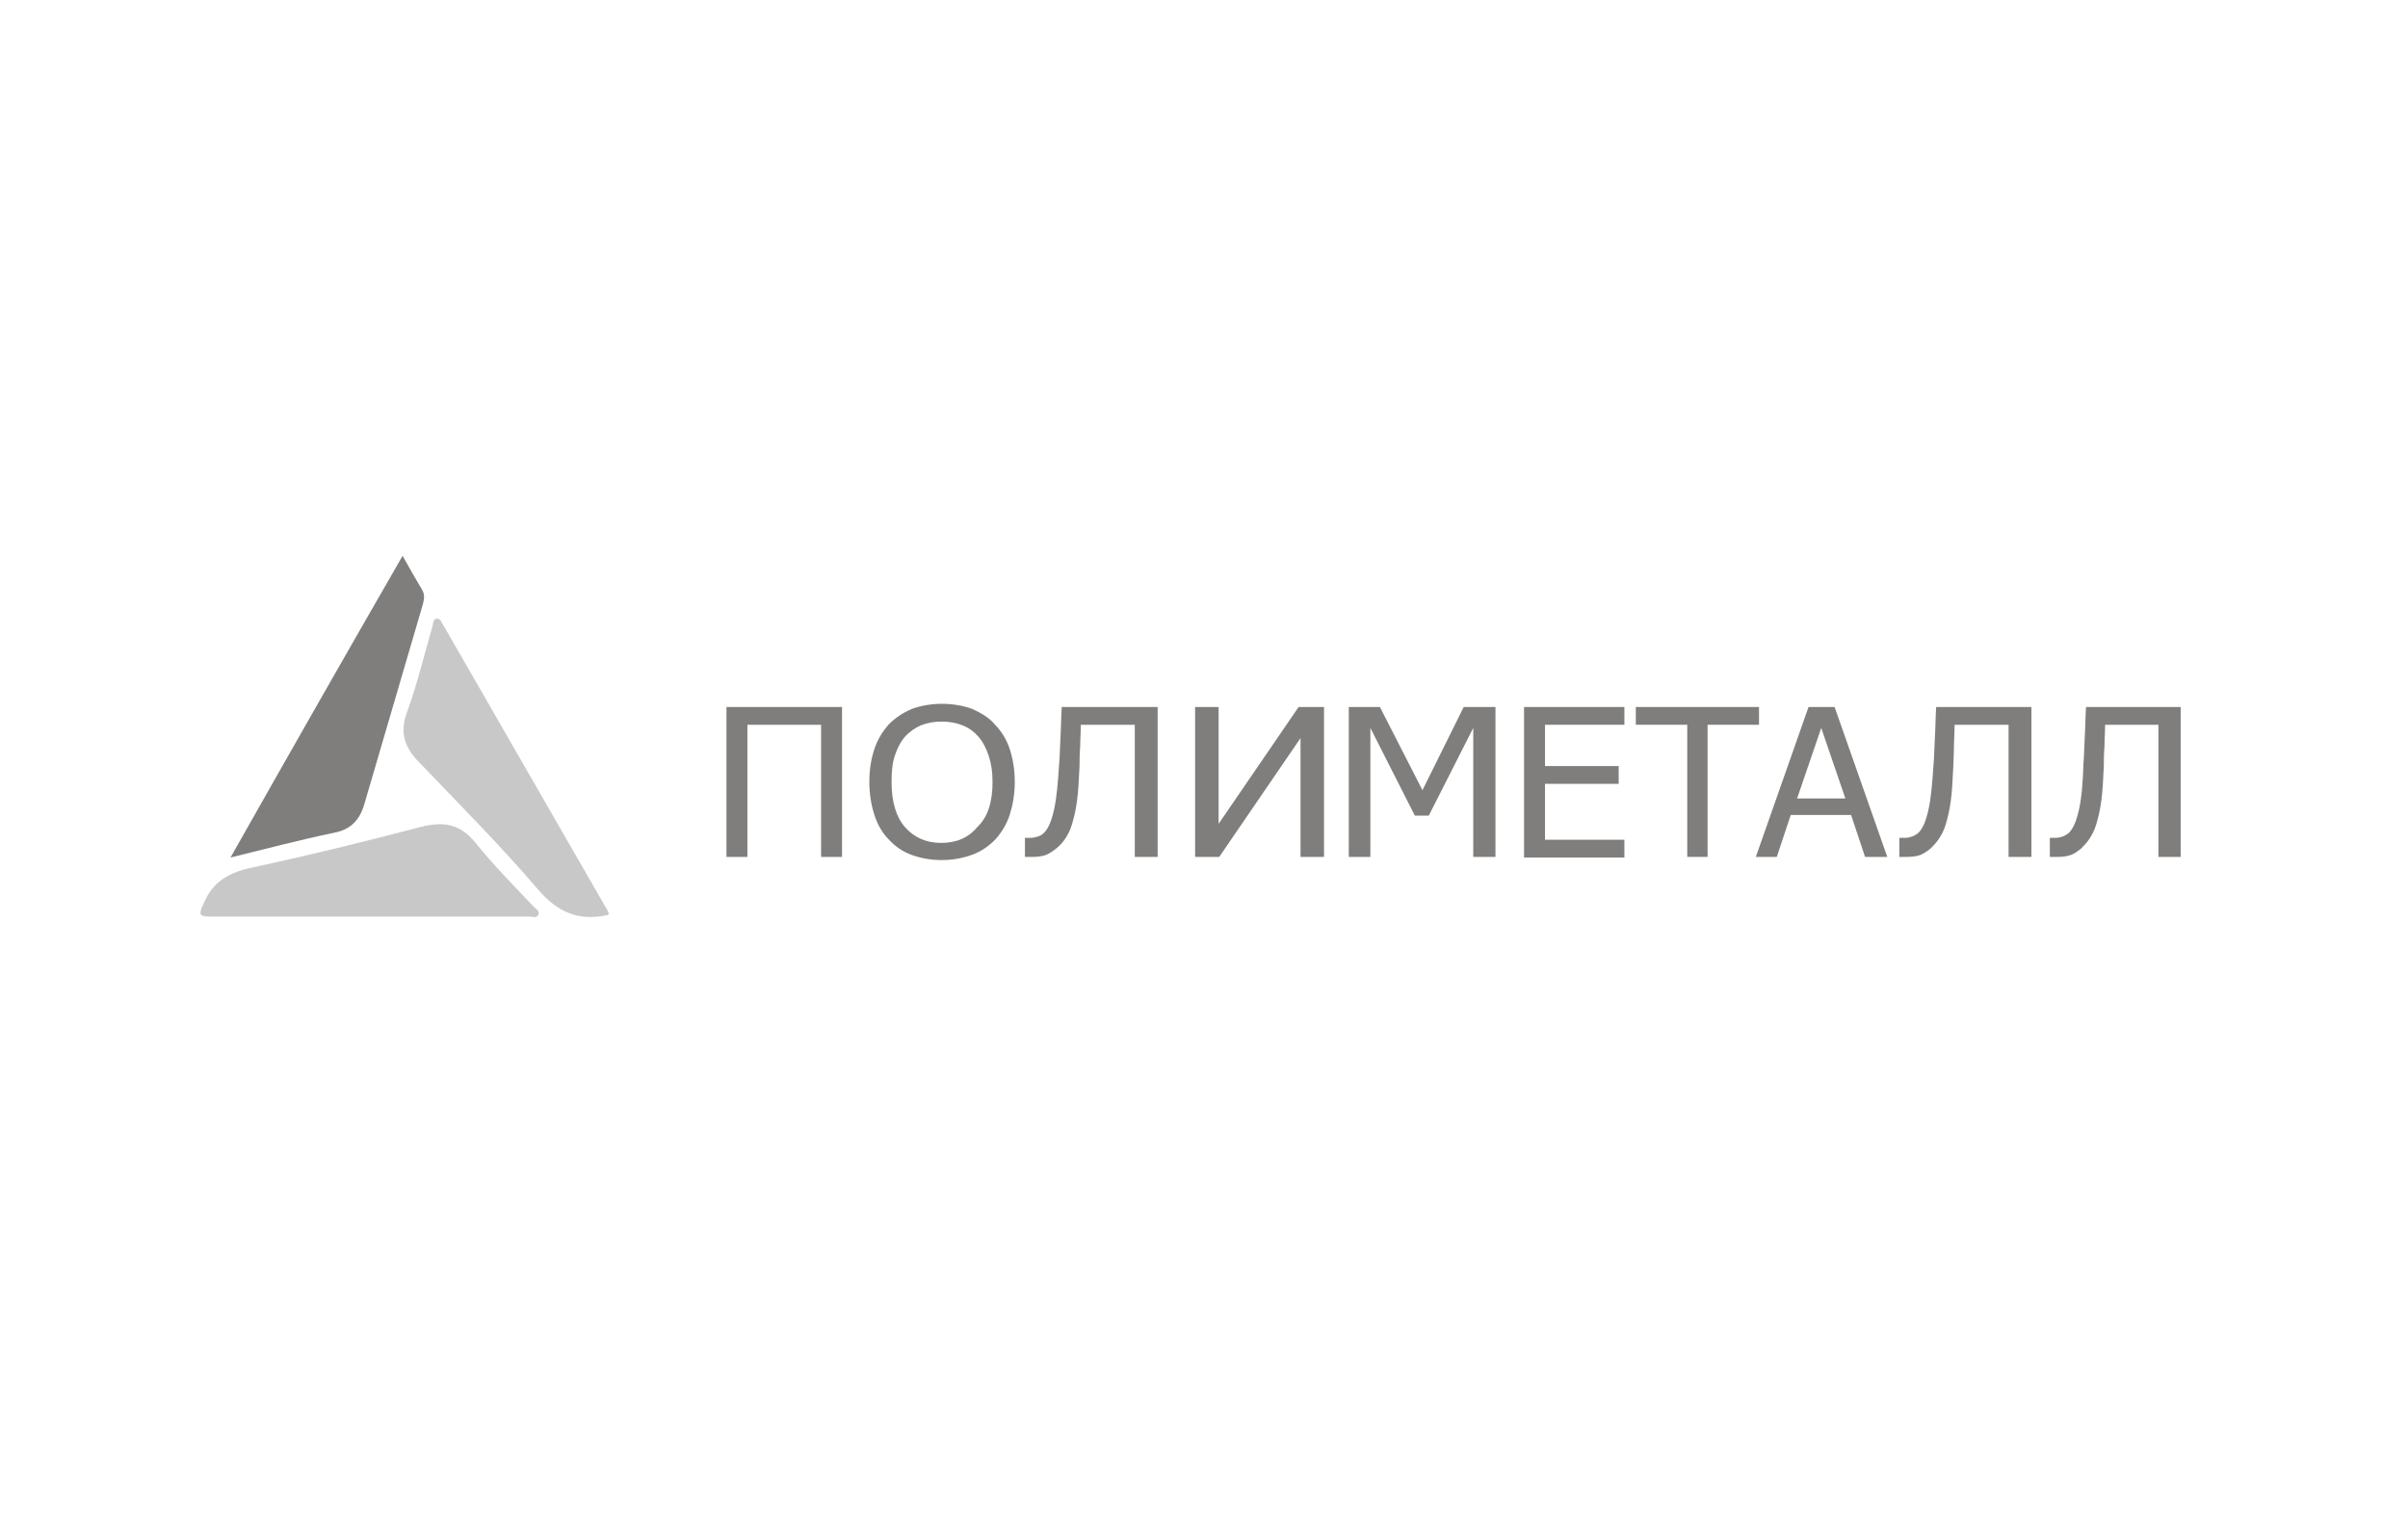<?xml version="1.0" encoding="utf-8"?>
<!-- Generator: Adobe Illustrator 21.0.2, SVG Export Plug-In . SVG Version: 6.00 Build 0)  -->
<svg version="1.1" id="Слой_1" xmlns="http://www.w3.org/2000/svg" xmlns:xlink="http://www.w3.org/1999/xlink" x="0px" y="0px"
	 viewBox="0 0 379.2 240.9" style="enable-background:new 0 0 379.2 240.9;" xml:space="preserve">
<style type="text/css">
	.st0{fill:#7F7E7C;}
	.st1{fill:#C9C8C8;}
</style>
<g>
	<path class="st0" d="M63.4,87.5c1.1,2,2.1,3.7,3.1,5.4c0.4,0.7,0.3,1.4,0.1,2.2c-3.1,10.5-6.1,20.9-9.2,31.4
		c-0.7,2.5-2.1,4.1-4.8,4.6c-5.3,1.1-10.6,2.5-16.3,3.9C45.4,118.9,54.3,103.3,63.4,87.5z"/>
	<path class="st1" d="M58.3,144.3c-8.4,0-16.8,0-25.2,0c-1.8,0-1.8-0.4-1.1-1.9c1.4-3.5,3.9-5,7.6-5.8c8.9-1.9,17.8-4.1,26.6-6.4
		c3.5-0.9,6.2-0.6,8.7,2.5c2.8,3.5,6,6.7,9.1,10c0.4,0.4,1,0.7,0.8,1.3c-0.3,0.6-1,0.3-1.5,0.3C74.9,144.3,66.6,144.3,58.3,144.3
		C58.3,144.3,58.3,144.3,58.3,144.3z"/>
	<path class="st1" d="M95.9,143.9c-0.3,0.2-0.3,0.2-0.4,0.2c-4.5,0.9-7.7-0.5-10.8-4.1c-5.9-6.9-12.4-13.4-18.7-20
		c-2.3-2.3-3.1-4.7-1.9-7.9c1.6-4.4,2.7-9,4-13.5c0.1-0.4,0.1-1.1,0.6-1.2c0.7-0.1,0.8,0.6,1.1,1c8.5,14.8,17,29.5,25.5,44.3
		C95.6,143.1,95.7,143.4,95.9,143.9z"/>
	<path class="st0" d="M132.6,134.9h-3.3v-20.8h-11.6v20.8h-3.3v-23.6h18.2V134.9z"/>
	<path class="st0" d="M156.7,114.1c1,1,1.8,2.3,2.3,3.8c0.5,1.5,0.8,3.3,0.8,5.2c0,1.9-0.3,3.6-0.8,5.2c-0.5,1.5-1.3,2.8-2.3,3.9
		c-1.1,1.1-2.3,1.9-3.7,2.4c-1.4,0.5-3,0.8-4.7,0.8c-1.8,0-3.3-0.3-4.7-0.8c-1.4-0.5-2.6-1.3-3.6-2.4c-1-1-1.8-2.3-2.3-3.9
		c-0.5-1.5-0.8-3.3-0.8-5.2c0-2,0.3-3.7,0.8-5.2c0.5-1.5,1.3-2.8,2.3-3.9c1-1,2.2-1.8,3.6-2.4c1.4-0.5,3-0.8,4.7-0.8
		c1.8,0,3.4,0.3,4.8,0.8C154.6,112.3,155.8,113,156.7,114.1z M156.3,123.1c0-1.6-0.2-2.9-0.6-4.1c-0.4-1.2-0.9-2.2-1.6-3
		c-0.7-0.8-1.5-1.4-2.5-1.8c-1-0.4-2.1-0.6-3.3-0.6c-1.3,0-2.3,0.2-3.3,0.6c-0.9,0.4-1.8,1-2.5,1.8c-0.7,0.8-1.2,1.8-1.6,3
		c-0.4,1.2-0.5,2.6-0.5,4.1c0,3.1,0.7,5.5,2.1,7.1c1.4,1.6,3.3,2.5,5.7,2.5c2.4,0,4.3-0.8,5.7-2.5
		C155.6,128.6,156.3,126.2,156.3,123.1z"/>
	<path class="st0" d="M182.1,134.9h-3.4v-20.8h-8.5c0,1.2-0.1,2.4-0.1,3.5c-0.1,1.1-0.1,2.2-0.1,3c-0.1,2.2-0.2,4.1-0.4,5.5
		c-0.2,1.5-0.5,2.7-0.8,3.7c-0.3,1-0.7,1.7-1.1,2.3c-0.4,0.6-0.9,1.1-1.4,1.5c-0.5,0.4-1.1,0.8-1.6,1c-0.6,0.2-1.3,0.3-2,0.3
		c-0.2,0-0.5,0-0.7,0s-0.4,0-0.6,0v-3h0.2c0.1,0,0.2,0,0.3,0c0.1,0,0.2,0,0.4,0c0.4,0,0.8-0.1,1.1-0.2c0.4-0.1,0.7-0.3,0.9-0.5
		c0.8-0.7,1.3-2,1.7-3.8c0.4-1.8,0.6-4.2,0.8-7.3c0.1-1,0.1-2.4,0.2-4.1c0.1-1.7,0.1-3.3,0.2-4.7h15.1V134.9z"/>
	<path class="st0" d="M208.5,134.9h-3.7v-18.7L192,134.9h-3.8v-23.6h3.7v18.4l12.6-18.4h4V134.9z"/>
	<path class="st0" d="M235.6,134.9H232v-20.3l-7,13.8h-2.2l-7-13.8v20.3h-3.4v-23.6h4.9l6.7,13.1l6.5-13.1h5V134.9z"/>
	<path class="st0" d="M240,134.9v-23.6h15.8v2.8h-12.5v6.5h11.6v2.8h-11.6v8.8h12.5v2.8H240z"/>
	<path class="st0" d="M265.7,134.9v-20.8h-8.1v-2.8H277v2.8h-8.1v20.8H265.7z"/>
	<path class="st0" d="M276.5,134.9l8.3-23.6h4.1l8.3,23.6h-3.5l-2.2-6.6h-9.5l-2.2,6.6H276.5z M290.6,125.7l-3.8-11.1l-3.8,11.1
		H290.6z"/>
	<path class="st0" d="M319.6,134.9h-3.3v-20.8h-8.5c0,1.2-0.1,2.4-0.1,3.5s-0.1,2.2-0.1,3c-0.1,2.2-0.2,4.1-0.4,5.5
		c-0.2,1.5-0.5,2.7-0.8,3.7c-0.3,1-0.7,1.7-1.1,2.3c-0.4,0.6-0.9,1.1-1.3,1.5c-0.5,0.4-1.1,0.8-1.6,1c-0.6,0.2-1.3,0.3-2,0.3
		c-0.2,0-0.5,0-0.7,0c-0.2,0-0.4,0-0.6,0v-3h0.2c0.1,0,0.2,0,0.3,0c0.1,0,0.2,0,0.4,0c0.4,0,0.8-0.1,1.1-0.2
		c0.3-0.1,0.6-0.3,0.9-0.5c0.8-0.7,1.3-2,1.7-3.8c0.4-1.8,0.6-4.2,0.8-7.3c0.1-1,0.1-2.4,0.2-4.1c0.1-1.7,0.1-3.3,0.2-4.7h15V134.9z
		"/>
	<path class="st0" d="M343.2,134.9h-3.3v-20.8h-8.4c0,1.2-0.1,2.4-0.1,3.5c-0.1,1.1-0.1,2.2-0.1,3c-0.1,2.2-0.2,4.1-0.4,5.5
		c-0.2,1.5-0.5,2.7-0.8,3.7c-0.3,1-0.7,1.7-1.1,2.3c-0.4,0.6-0.9,1.1-1.3,1.5c-0.5,0.4-1,0.8-1.6,1c-0.6,0.2-1.2,0.3-2,0.3
		c-0.2,0-0.5,0-0.7,0c-0.2,0-0.4,0-0.6,0v-3h0.2c0.1,0,0.2,0,0.3,0c0.1,0,0.2,0,0.4,0c0.4,0,0.8-0.1,1.1-0.2
		c0.3-0.1,0.6-0.3,0.9-0.5c0.8-0.7,1.3-2,1.7-3.8c0.4-1.8,0.6-4.2,0.7-7.3c0.1-1,0.1-2.4,0.2-4.1c0.1-1.7,0.1-3.3,0.2-4.7h14.9
		V134.9z"/>
</g>
</svg>
